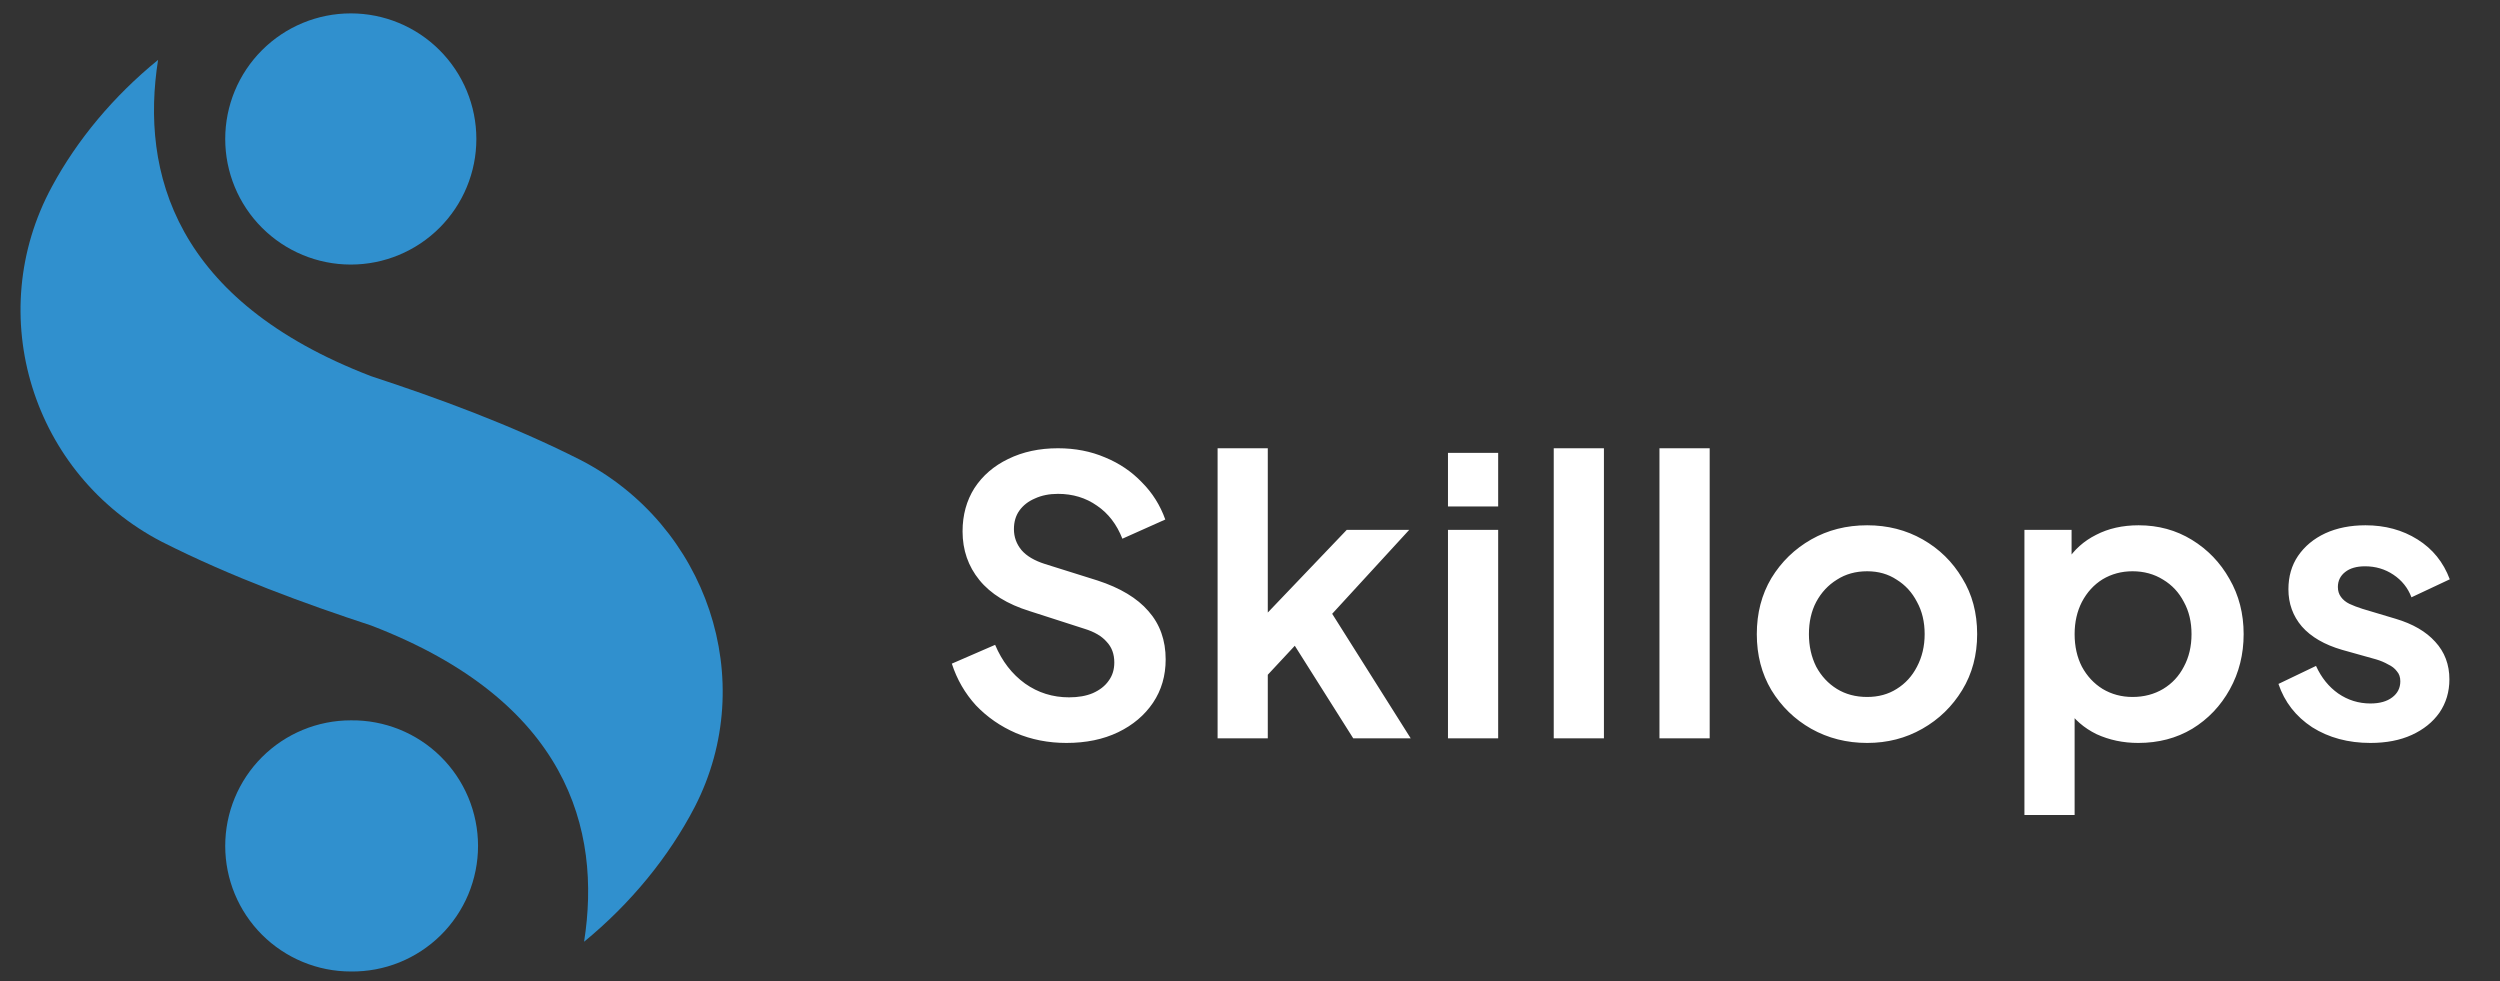 <svg xmlns="http://www.w3.org/2000/svg" width="79" height="31" viewBox="0 0 79 31" fill="none"><rect x="0" y="0" width="79" height="31" fill="#333333" stroke="none"/><g clip-path="url(#clip0_5181_32)"><path d="M11.085 30.699C11.611 30.706 12.132 30.608 12.62 30.412C13.107 30.215 13.551 29.924 13.925 29.555C14.299 29.186 14.596 28.746 14.799 28.262C15.001 27.777 15.106 27.256 15.106 26.731C15.106 26.205 15.001 25.685 14.799 25.2C14.596 24.715 14.299 24.276 13.925 23.907C13.551 23.537 13.107 23.246 12.62 23.05C12.132 22.854 11.611 22.756 11.085 22.763C10.033 22.763 9.024 23.181 8.279 23.925C7.535 24.669 7.117 25.679 7.117 26.731C7.117 27.784 7.535 28.793 8.279 29.537C9.024 30.281 10.033 30.699 11.085 30.699Z" fill="#3090CE"></path><path d="M11.085 8.36C12.138 8.36 13.147 7.942 13.891 7.197C14.635 6.453 15.053 5.444 15.053 4.391C15.053 3.339 14.635 2.33 13.891 1.586C13.147 0.841 12.138 0.423 11.085 0.423C10.033 0.423 9.024 0.841 8.279 1.586C7.535 2.33 7.117 3.339 7.117 4.391C7.117 5.444 7.535 6.453 8.279 7.197C9.024 7.942 10.033 8.36 11.085 8.36Z" fill="#3090CE"></path><path d="M21.955 25.497C21.132 27.084 19.927 28.553 18.457 29.759C19.016 26.201 17.928 22.146 11.726 19.765C9.669 19.089 7.317 18.236 5.113 17.12C1.027 15.003 -0.56 9.948 1.644 5.891C2.437 4.422 3.585 3.04 4.995 1.893C4.436 5.45 5.524 9.507 11.726 11.887C13.783 12.563 16.135 13.416 18.34 14.533C22.337 16.59 24.012 21.499 21.955 25.497Z" fill="#3090CE"></path></g><path d="M33.699 23.477C33.126 23.477 32.593 23.372 32.1 23.163C31.616 22.953 31.196 22.662 30.841 22.291C30.494 21.911 30.239 21.471 30.078 20.971L31.446 20.377C31.664 20.894 31.979 21.302 32.391 21.6C32.803 21.891 33.267 22.036 33.783 22.036C34.074 22.036 34.324 21.992 34.534 21.903C34.752 21.806 34.918 21.677 35.031 21.515C35.152 21.354 35.212 21.16 35.212 20.934C35.212 20.668 35.132 20.45 34.97 20.28C34.817 20.103 34.583 19.965 34.268 19.869L32.536 19.311C31.834 19.093 31.305 18.767 30.95 18.331C30.595 17.895 30.417 17.382 30.417 16.793C30.417 16.276 30.542 15.82 30.792 15.424C31.051 15.028 31.406 14.722 31.858 14.504C32.318 14.278 32.843 14.165 33.432 14.165C33.973 14.165 34.47 14.261 34.922 14.455C35.374 14.641 35.761 14.903 36.084 15.242C36.415 15.573 36.662 15.965 36.823 16.417L35.467 17.023C35.289 16.57 35.023 16.223 34.667 15.981C34.312 15.731 33.901 15.606 33.432 15.606C33.158 15.606 32.916 15.654 32.706 15.751C32.496 15.84 32.33 15.969 32.209 16.139C32.096 16.3 32.04 16.494 32.04 16.72C32.04 16.97 32.12 17.192 32.282 17.386C32.443 17.572 32.69 17.717 33.02 17.822L34.68 18.343C35.398 18.577 35.935 18.9 36.29 19.311C36.654 19.723 36.835 20.232 36.835 20.837C36.835 21.354 36.702 21.81 36.436 22.206C36.169 22.601 35.802 22.912 35.334 23.138C34.865 23.364 34.32 23.477 33.699 23.477ZM38.476 23.332V14.165H40.062V20.171L39.457 19.99L42.557 16.744H44.531L42.097 19.396L44.579 23.332H42.763L40.607 19.917L41.552 19.723L39.566 21.855L40.062 20.886V23.332H38.476ZM45.756 23.332V16.744H47.342V23.332H45.756ZM45.756 16.005V14.31H47.342V16.005H45.756ZM49.098 23.332V14.165H50.684V23.332H49.098ZM52.439 23.332V14.165H54.026V23.332H52.439ZM59.003 23.477C58.357 23.477 57.767 23.328 57.234 23.029C56.71 22.731 56.29 22.323 55.975 21.806C55.668 21.289 55.515 20.7 55.515 20.038C55.515 19.376 55.668 18.787 55.975 18.27C56.29 17.753 56.71 17.346 57.234 17.047C57.759 16.748 58.349 16.599 59.003 16.599C59.648 16.599 60.234 16.748 60.759 17.047C61.283 17.346 61.699 17.753 62.006 18.27C62.321 18.779 62.478 19.368 62.478 20.038C62.478 20.7 62.321 21.289 62.006 21.806C61.691 22.323 61.271 22.731 60.746 23.029C60.222 23.328 59.64 23.477 59.003 23.477ZM59.003 22.024C59.358 22.024 59.669 21.939 59.935 21.77C60.21 21.6 60.423 21.366 60.577 21.067C60.738 20.761 60.819 20.418 60.819 20.038C60.819 19.651 60.738 19.311 60.577 19.021C60.423 18.722 60.21 18.488 59.935 18.318C59.669 18.141 59.358 18.052 59.003 18.052C58.639 18.052 58.32 18.141 58.046 18.318C57.771 18.488 57.553 18.722 57.392 19.021C57.239 19.311 57.162 19.651 57.162 20.038C57.162 20.418 57.239 20.761 57.392 21.067C57.553 21.366 57.771 21.6 58.046 21.77C58.32 21.939 58.639 22.024 59.003 22.024ZM63.972 25.754V16.744H65.462V18.052L65.316 17.725C65.542 17.37 65.849 17.095 66.237 16.901C66.624 16.7 67.072 16.599 67.581 16.599C68.202 16.599 68.763 16.752 69.264 17.059C69.765 17.366 70.16 17.777 70.451 18.294C70.75 18.811 70.899 19.392 70.899 20.038C70.899 20.676 70.754 21.257 70.463 21.782C70.172 22.307 69.777 22.723 69.276 23.029C68.776 23.328 68.207 23.477 67.569 23.477C67.092 23.477 66.652 23.384 66.249 23.199C65.853 23.005 65.538 22.731 65.304 22.375L65.558 22.061V25.754H63.972ZM67.387 22.024C67.75 22.024 68.073 21.939 68.356 21.77C68.638 21.6 68.856 21.366 69.01 21.067C69.171 20.769 69.252 20.426 69.252 20.038C69.252 19.651 69.171 19.311 69.01 19.021C68.856 18.722 68.638 18.488 68.356 18.318C68.073 18.141 67.75 18.052 67.387 18.052C67.04 18.052 66.725 18.137 66.442 18.306C66.168 18.476 65.95 18.714 65.788 19.021C65.635 19.32 65.558 19.659 65.558 20.038C65.558 20.426 65.635 20.769 65.788 21.067C65.95 21.366 66.168 21.6 66.442 21.77C66.725 21.939 67.04 22.024 67.387 22.024ZM74.906 23.477C74.204 23.477 73.59 23.312 73.065 22.981C72.549 22.642 72.193 22.186 71.999 21.612L73.186 21.043C73.356 21.415 73.59 21.705 73.889 21.915C74.195 22.125 74.535 22.23 74.906 22.23C75.197 22.23 75.427 22.165 75.596 22.036C75.766 21.907 75.85 21.738 75.85 21.528C75.85 21.398 75.814 21.294 75.742 21.213C75.677 21.124 75.584 21.051 75.463 20.995C75.35 20.93 75.225 20.878 75.088 20.837L74.01 20.535C73.453 20.373 73.029 20.127 72.738 19.796C72.456 19.465 72.314 19.073 72.314 18.621C72.314 18.218 72.415 17.866 72.617 17.568C72.827 17.261 73.114 17.023 73.477 16.853C73.848 16.683 74.272 16.599 74.749 16.599C75.37 16.599 75.919 16.748 76.395 17.047C76.872 17.346 77.211 17.765 77.413 18.306L76.202 18.875C76.089 18.577 75.899 18.339 75.632 18.161C75.366 17.983 75.067 17.895 74.736 17.895C74.47 17.895 74.26 17.955 74.107 18.076C73.953 18.197 73.877 18.355 73.877 18.549C73.877 18.67 73.909 18.775 73.974 18.863C74.038 18.952 74.127 19.025 74.24 19.081C74.361 19.138 74.498 19.19 74.652 19.239L75.705 19.554C76.246 19.715 76.662 19.957 76.953 20.28C77.251 20.603 77.401 20.999 77.401 21.467C77.401 21.863 77.296 22.214 77.086 22.521C76.876 22.819 76.585 23.053 76.214 23.223C75.843 23.393 75.406 23.477 74.906 23.477Z" fill="white"></path><defs><clipPath id="clip0_5181_32"><rect width="22.707" height="30.276" fill="white" transform="translate(0.645 0.423)"></rect></clipPath></defs></svg>